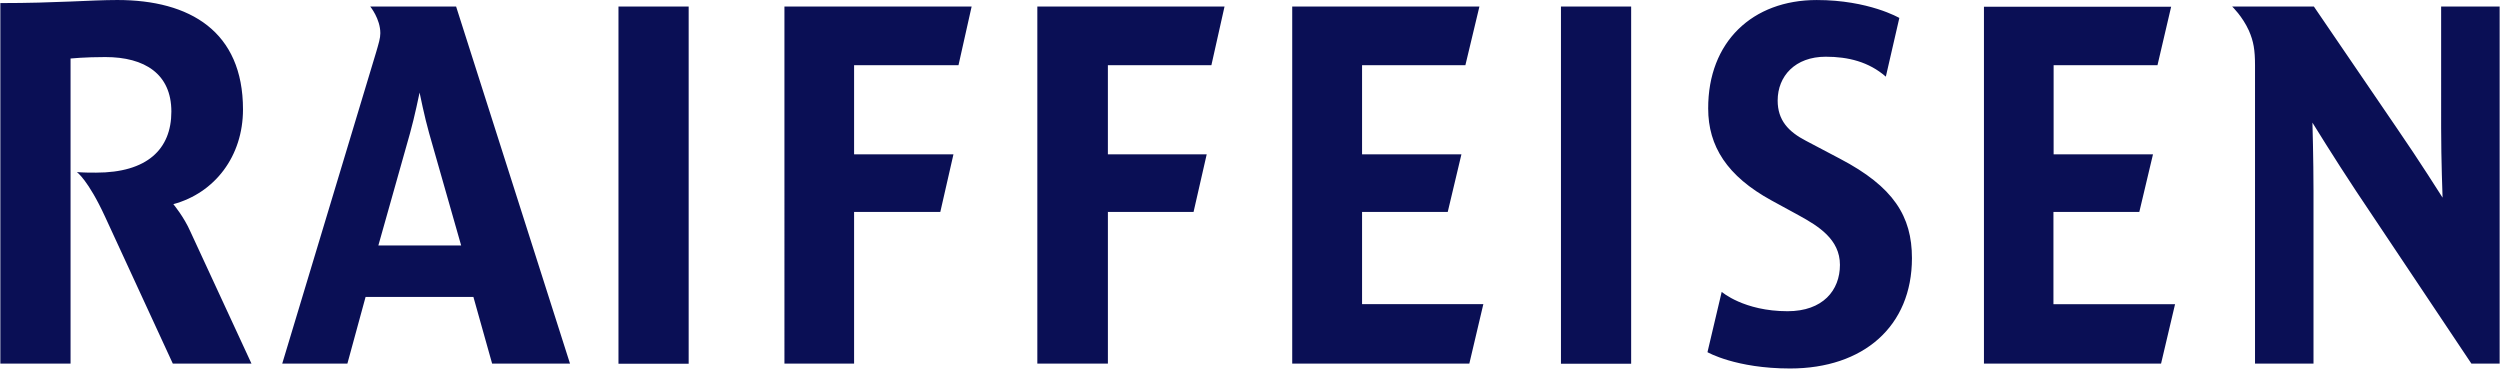 <?xml version="1.0" encoding="UTF-8"?>
<svg id="Ebene_1" data-name="Ebene 1" xmlns="http://www.w3.org/2000/svg" width="65.082mm" height="9.682mm" xmlns:xlink="http://www.w3.org/1999/xlink" viewBox="0 0 184.483 27.444">
  <defs>
    <style>
      .cls-1 {
        fill: none;
      }

      .cls-2 {
        fill: #0a0f55;
      }

      .cls-2, .cls-3 {
        fill-rule: evenodd;
      }

      .cls-3 {
        fill: #12120d;
      }

      .cls-4 {
        clip-path: url(#clippath);
      }
    </style>
    <clipPath id="clippath">
      <rect class="cls-1" width="184.483" height="27.444"/>
    </clipPath>
  </defs>
  <g class="cls-4">
    <g>
      <path class="cls-3" d="M126.358,8.007c0,2.754,1.435,4.812,4.49,6.483l2.032,1.11c1.58.869,3.201,2.005,3.201,3.943,0,2.286-1.647,3.756-4.184,3.756s-3.958-.775-4.649-1.216c-.159.709-.784,3.315-.877,3.73.598.281,2.523,1.056,5.711,1.056,5.26,0,8.661-3.061,8.661-7.807,0-3.088-1.488-5.133-5.141-7.058l-2.51-1.323c-1.049-.548-2.258-1.417-2.258-3.262,0-2.099,1.594-3.569,3.879-3.569,1.727,0,3.108.428,4.237,1.243.159-.708.744-3.208.837-3.609-.611-.294-2.643-1.163-5.725-1.163-4.675,0-7.704,3.008-7.704,7.673M5.924.414S.929.535.358.548v25.96h4.529V4.318c0-.16.133-.307.292-.321.04,0,1.076-.12,2.603-.12,3.307,0,5.207,1.591,5.207,4.345,0,3.115-2.085,4.839-5.871,4.839,0,0-.332,0-.651-.013.385.495.93,1.35,1.621,2.821,0,0,4.264,9.25,4.901,10.641h5.087c-.385-.842-4.29-9.277-4.29-9.277-.465-1.043-1.209-1.952-1.222-1.952-.053-.053-.08-.134-.08-.214,0-.027,0-.067.013-.094.04-.107.12-.187.226-.214,2.975-.802,4.901-3.422,4.901-6.67-.013-6.416-4.875-7.753-8.966-7.753,0,0-2.736.08-2.736.08ZM180.459.802v8.622l.106,5.147c0,.147-.093.267-.226.321-.133.04-.292,0-.372-.134l-3.387-5.133s-5.26-7.713-6.017-8.809h-5.14c.252.334.558.775.81,1.31.358.842.478,1.511.478,2.687v21.696h3.666v-12.378l-.079-5.066c0-.147.093-.267.239-.307.133-.04.293.013.372.134l3.228,5.066s7.452,11.162,8.395,12.566h1.581V.802h-3.666.013ZM115.519.802v25.706h4.53V.802h-4.53ZM95.675.802v25.706h12.486c.093-.401.743-3.128.89-3.743h-8.567c-.186,0-.319-.147-.319-.334v-6.804c0-.187.146-.334.319-.334h6.07c.093-.401.704-2.968.85-3.596h-6.92c-.186,0-.319-.147-.319-.334v-6.55c0-.187.146-.334.319-.334h7.372c.093-.401.73-3.061.89-3.676h-13.07l-0-0ZM76.867.802v25.706h4.556v-10.881c0-.187.146-.334.319-.334h6.07c.093-.401.678-2.981.823-3.596h-6.894c-.186,0-.319-.147-.319-.334v-6.55c0-.187.146-.334.319-.334h7.372c.093-.401.691-3.061.823-3.676h-13.084s.014,0,.014-0ZM58.218.802v25.706h4.49v-10.881c0-.187.146-.334.319-.334h6.11c.093-.401.677-2.981.824-3.596h-6.92c-.186,0-.319-.147-.319-.334v-6.55c0-.187.146-.334.319-.334h7.452c.093-.414.691-3.061.824-3.676,0,0-13.097,0-13.097-0ZM45.971,26.508h4.529V.802h-4.529v25.706ZM27.907.802c.226.401.478.976.478,1.644,0,.414-.12.802-.305,1.444,0,.04-5.911,19.61-6.814,22.618h4.118c.12-.441,1.275-4.692,1.275-4.692.04-.147.173-.241.319-.241h7.956c.146,0,.279.094.319.241,0,0,1.195,4.251,1.315,4.692h5.047c-.266-.815-8.063-25.265-8.195-25.706,0,0-5.512,0-5.512 0ZM30.643,6.764c.04-.147.173-.254.319-.254.146,0,.279.107.319.254l.704,2.968,2.364,8.288c.027.094,0,.2-.053.294-.066.08-.159.134-.266.134h-6.11c-.106,0-.199-.054-.266-.134s-.08-.187-.053-.281l2.338-8.288.704-2.968v-.013l-0.0 0ZM146.734.815v25.693h12.485c.093-.401.744-3.128.89-3.743h-8.554c-.186,0-.319-.147-.319-.334v-6.804c0-.187.146-.334.319-.334h6.07c.093-.401.704-2.968.85-3.596h-6.92c-.186,0-.319-.147-.319-.334v-6.55c0-.187.146-.334.319-.334h7.411c.093-.401.704-3.048.85-3.663h-13.083l-0-0Z"/>
      <path class="cls-2" d="M127.049,21.535s1.634,1.43,4.861,1.43c2.603,0,3.865-1.537,3.865-3.422s-1.594-2.861-3.029-3.649l-2.032-1.109c-3.268-1.791-4.662-3.997-4.662-6.777-.014-4.933,3.28-8.007,8.009-8.007,3.839,0,6.097,1.323,6.097,1.323l-.996,4.331c-1.262-1.096-2.776-1.47-4.436-1.47-2.258,0-3.547,1.43-3.547,3.235,0,1.457.797,2.299,2.086,2.968l2.51,1.323c3.958,2.072,5.313,4.251,5.313,7.339,0,5.026-3.573,8.141-8.992,8.141-4.011,0-6.097-1.203-6.097-1.203l1.05-4.451 0-0ZM34.03,18.113l-2.364-8.288c-.332-1.163-.704-2.994-.704-2.994,0,0-.372,1.818-.704,2.994l-2.338,8.288h6.11ZM42.053,26.829h-5.738l-1.381-4.919h-7.956l-1.342,4.919h-4.808L27.761,3.837c.186-.642.305-1.016.305-1.39,0-1.056-.744-1.965-.744-1.965h6.336l8.408,26.361s-.013-.013-.013-.013ZM109.463,22.431l-1.036,4.398h-13.07V.481h13.814l-1.036,4.331h-7.624v6.577h7.332l-1.01,4.251h-6.322v6.804h8.966s-.014-.013-.014-.013ZM45.639.481h5.18v26.361h-5.18s0-26.361-0-26.361ZM81.755,15.627v11.202h-5.207V.481h13.814l-.97,4.331h-7.638v6.577h7.292l-.97,4.251h-6.336l.013-.013ZM63.026,15.627v11.202h-5.14V.481h13.814l-.97,4.331h-7.704v6.577h7.332l-.97,4.251h-6.362s0-.013-0-.013ZM160.508,22.431l-1.036,4.398h-13.07V.495h13.814l-1.009,4.318h-7.664v6.577h7.332l-1.009,4.251h-6.336v6.804h8.979v-.013h0ZM115.188.481h5.18v26.361h-5.18V.481ZM5.207,26.829H.026V.227c4.171,0,6.668-.227,8.634-.227,5.366,0,9.271,2.326,9.271,8.074,0,3.462-2.085,6.163-5.14,6.991,0,0,.784.936,1.262,2.032l4.503,9.732h-5.805l-4.994-10.828c-1.262-2.74-2.085-3.302-2.085-3.302.518.04,1.009.04,1.421.04,3.759,0,5.552-1.724,5.552-4.505,0-2.781-1.966-4.024-4.875-4.024-1.527,0-2.564.107-2.564.107v22.511ZM184.457,26.829h-2.086l-8.488-12.699c-1.594-2.406-3.241-5.08-3.241-5.08,0,0,.079,2.674.079,5.08v12.699h-4.316V4.812c0-1.123-.107-1.765-.452-2.553-.478-1.056-1.235-1.778-1.235-1.778h6.03l6.11,8.956c1.634,2.366,3.387,5.147,3.387,5.147,0,0-.106-2.78-.106-5.147V.481h4.317v26.361-.013l0.0 0Z"/>
    </g>
  </g>
</svg>